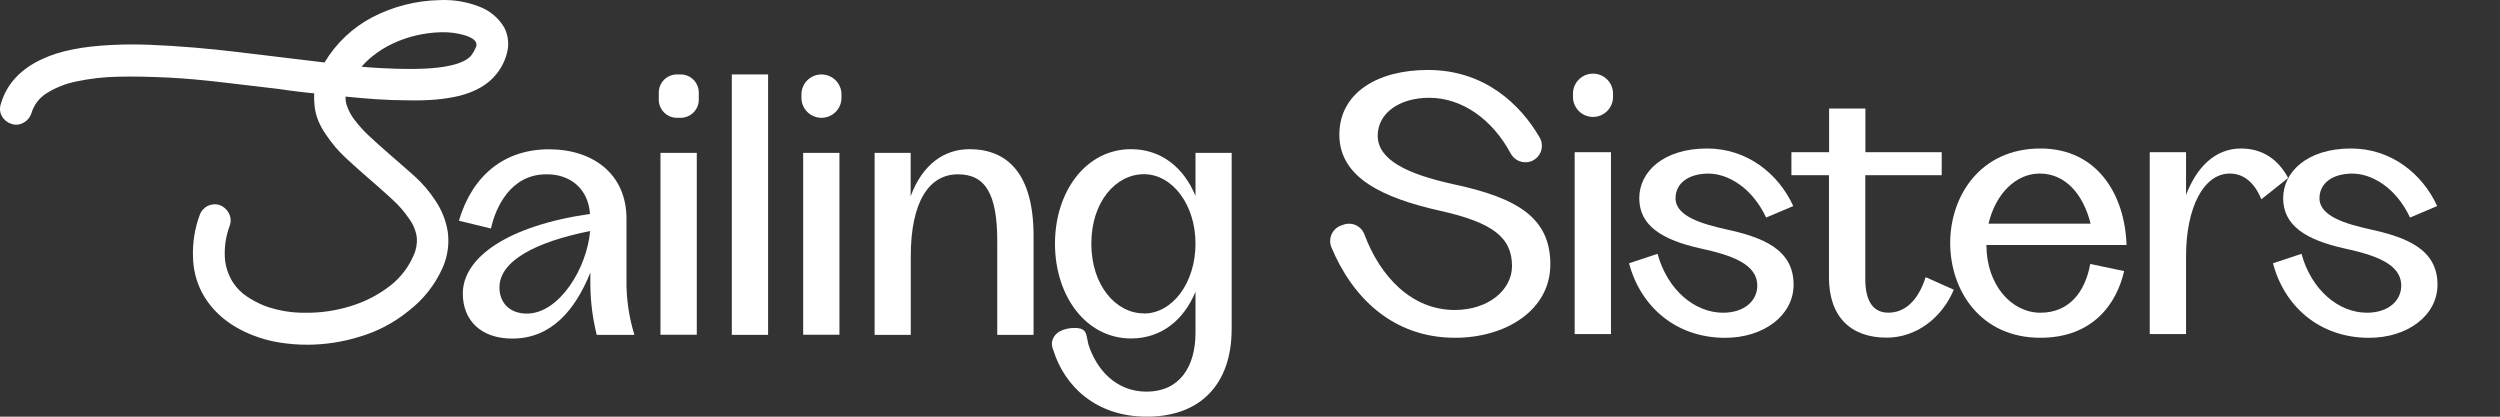 <?xml version="1.0" encoding="UTF-8"?> <svg xmlns="http://www.w3.org/2000/svg" width="240" height="40" viewBox="0 0 240 40" fill="none"><rect x="0" y="0" width="240" height="40" fill="#333333" stroke="none"/><path d="M128.724 21.656L128.931 21.583C129.126 21.508 129.333 21.471 129.542 21.476C129.75 21.48 129.956 21.526 130.146 21.611C130.336 21.695 130.508 21.817 130.652 21.968C130.795 22.12 130.906 22.298 130.98 22.493C132.49 26.552 135.527 29.759 139.65 29.759C142.875 29.759 145.154 27.841 145.154 25.539C145.154 22.742 143.202 21.346 138.282 20.241C132.748 19.005 128.578 17.056 128.578 12.928C128.578 8.926 132.225 6.716 137.079 6.716C142.537 6.716 145.965 10.039 147.802 13.189C147.921 13.39 147.993 13.615 148.014 13.848C148.035 14.081 148.005 14.315 147.926 14.535C147.846 14.755 147.719 14.954 147.554 15.119C147.388 15.284 147.188 15.411 146.968 15.491C146.605 15.617 146.209 15.608 145.852 15.468C145.494 15.327 145.199 15.063 145.02 14.723C143.267 11.451 140.338 9.387 137.21 9.387C134.308 9.387 132.26 10.883 132.26 13.028C132.26 15.33 135.058 16.699 139.489 17.678C145.773 19.009 148.832 20.958 148.832 25.382C148.832 29.805 144.516 32.426 139.693 32.426C133.67 32.426 129.792 28.501 127.809 23.724C127.731 23.529 127.692 23.32 127.696 23.109C127.7 22.898 127.745 22.691 127.831 22.498C127.916 22.305 128.039 22.132 128.192 21.987C128.346 21.843 128.526 21.73 128.724 21.656Z" fill="white"></path><path d="M152.928 7.069C153.438 7.069 153.926 7.271 154.287 7.631C154.647 7.991 154.85 8.479 154.85 8.987V9.306C154.85 9.815 154.647 10.303 154.287 10.662C153.926 11.022 153.438 11.224 152.928 11.224C152.418 11.224 151.929 11.022 151.569 10.662C151.209 10.303 151.006 9.815 151.006 9.306V8.98C151.008 8.472 151.212 7.986 151.572 7.628C151.932 7.27 152.42 7.069 152.928 7.069ZM151.168 14.612H154.654V32.069H151.168V14.612Z" fill="white"></path><path d="M156.392 25.275L159.125 24.366C160.07 27.819 162.676 30.021 165.413 30.021C167.461 30.021 168.699 28.87 168.699 27.423C168.699 25.34 166.224 24.496 163.23 23.844C159.582 23.034 157.369 21.668 157.369 19.032C157.369 16.5 159.675 14.256 163.879 14.256C167.723 14.256 170.72 16.661 172.154 19.781L169.548 20.886C168.18 17.962 165.835 16.665 164.01 16.665C162.123 16.665 160.851 17.575 160.851 19.036C160.851 20.794 163.491 21.507 165.605 21.994C169.187 22.762 172.185 23.913 172.185 27.327C172.185 30.255 169.352 32.43 165.605 32.43C160.831 32.426 157.465 29.372 156.392 25.275Z" fill="white"></path><path d="M187.565 27.811C186.412 30.542 183.948 32.414 181.116 32.414C177.657 32.414 175.581 30.4 175.581 26.629V16.822H171.976V14.612H175.593V10.419H179.079V14.612H186.404V16.822H179.067V26.798C179.067 29.077 179.943 30.017 181.281 30.017C182.818 30.017 184.113 28.946 184.863 26.606L187.565 27.811Z" fill="white"></path><path d="M187.219 23.326C187.219 18.806 190.117 14.256 195.878 14.256C201.316 14.256 203.987 18.645 204.149 23.521H190.697C190.697 27.358 193.107 30.021 195.874 30.021C198.641 30.021 200.175 28.037 200.663 25.34L203.918 26.023C203.203 29.146 200.924 32.426 195.874 32.426C190.117 32.426 187.219 27.876 187.219 23.326ZM200.697 21.473C199.983 18.61 198.257 16.661 195.813 16.661C193.533 16.661 191.585 18.58 190.897 21.473H200.697Z" fill="white"></path><path d="M219.661 17.083L217.09 19.132C216.506 17.701 215.526 16.661 214.062 16.661C211.556 16.661 209.861 19.911 209.861 24.592V32.07H206.375V14.613H209.861V18.71C210.872 16.074 212.628 14.256 215.138 14.256C217.09 14.256 218.654 15.2 219.661 17.083Z" fill="white"></path><path d="M218.208 25.275L220.944 24.366C221.886 27.819 224.492 30.021 227.228 30.021C229.28 30.021 230.518 28.87 230.518 27.423C230.518 25.34 228.043 24.496 225.045 23.844C221.398 23.034 219.184 21.668 219.184 19.032C219.184 16.5 221.49 14.256 225.698 14.256C229.542 14.256 232.536 16.661 233.969 19.781L231.363 20.886C229.995 17.962 227.651 16.665 225.829 16.665C223.938 16.665 222.67 17.575 222.67 19.036C222.67 20.794 225.306 21.507 227.424 21.994C231.006 22.762 234 23.913 234 27.327C234 30.255 231.167 32.43 227.424 32.43C222.635 32.426 219.28 29.372 218.208 25.275Z" fill="white"></path><path d="M60.903 32.146H57.286C56.901 30.603 56.696 29.021 56.675 27.431V26.165C55.207 29.806 52.897 32.503 49.184 32.503C46.156 32.503 44.43 30.746 44.43 28.179C44.43 24.699 48.792 21.657 56.64 20.54C56.479 18.135 54.753 16.703 52.44 16.734C48.981 16.734 47.555 19.988 47.132 21.937L44.057 21.189C45.325 16.899 48.354 14.332 52.716 14.332C56.921 14.332 60.142 16.703 60.142 20.993V26.848C60.116 28.643 60.373 30.431 60.903 32.146ZM56.675 22.171C51.337 23.245 47.947 25.067 47.947 27.6C47.947 29 48.861 30.105 50.587 30.105C53.689 30.097 56.36 25.739 56.652 22.163L56.675 22.171Z" fill="white"></path><path d="M64.985 7.146H65.342C65.804 7.146 66.246 7.329 66.573 7.655C66.899 7.981 67.083 8.423 67.083 8.884V9.567C67.084 9.795 67.039 10.022 66.952 10.233C66.865 10.444 66.736 10.636 66.574 10.798C66.413 10.96 66.221 11.088 66.009 11.176C65.798 11.263 65.571 11.309 65.342 11.309H64.985C64.756 11.309 64.529 11.263 64.317 11.176C64.106 11.088 63.914 10.96 63.752 10.798C63.59 10.636 63.462 10.444 63.375 10.233C63.288 10.022 63.243 9.795 63.244 9.567V8.884C63.244 8.423 63.427 7.981 63.754 7.655C64.08 7.329 64.523 7.146 64.985 7.146ZM63.405 14.677H66.891V32.134H63.405V14.677Z" fill="white"></path><path d="M70.254 7.146H73.737V32.146H70.254V7.146Z" fill="white"></path><path d="M78.86 7.146C79.37 7.146 79.858 7.348 80.219 7.708C80.579 8.067 80.782 8.555 80.782 9.064V9.39C80.782 9.899 80.579 10.387 80.219 10.747C79.858 11.106 79.37 11.309 78.86 11.309C78.351 11.309 77.862 11.106 77.501 10.747C77.141 10.387 76.939 9.899 76.939 9.39V9.064C76.939 8.555 77.141 8.067 77.501 7.708C77.862 7.348 78.351 7.146 78.86 7.146ZM77.104 14.677H80.586V32.134H77.104V14.677Z" fill="white"></path><path d="M99.222 22.654V32.146H95.736V23.141C95.736 18.587 94.583 16.734 91.962 16.734C89.225 16.734 87.434 19.305 87.434 24.603V32.146H83.964V14.678H87.423V18.837C88.576 15.748 90.647 14.321 93.088 14.321C96.716 14.332 99.222 16.669 99.222 22.654Z" fill="white"></path><path d="M47.94 2.953C48.237 3.532 48.328 4.195 48.197 4.833C48.044 5.546 47.725 6.213 47.267 6.782C46.589 7.675 45.502 8.314 44.008 8.7C43.314 8.862 42.609 8.973 41.898 9.034C41.016 9.114 40.131 9.141 39.246 9.115C38.244 9.115 37.205 9.077 36.129 9.003C35.053 8.93 33.916 8.827 32.724 8.7C32.597 9.232 32.612 9.788 32.77 10.312C32.956 10.882 33.239 11.416 33.604 11.892C34.05 12.482 34.546 13.031 35.088 13.534C35.687 14.098 36.367 14.712 37.136 15.368C37.905 16.024 38.727 16.738 39.484 17.429C40.223 18.089 40.869 18.845 41.406 19.677C41.963 20.491 42.334 21.417 42.494 22.39C42.638 23.455 42.482 24.539 42.044 25.52C41.354 27.083 40.276 28.445 38.912 29.476C37.57 30.542 36.026 31.325 34.373 31.778C31.964 32.523 29.415 32.703 26.924 32.304C26.103 32.174 25.299 31.954 24.526 31.648C22.353 30.798 20.808 29.502 19.891 27.757C19.395 26.776 19.132 25.695 19.122 24.596C19.081 23.314 19.287 22.036 19.73 20.832C19.768 20.711 19.831 20.599 19.913 20.503C19.996 20.407 20.097 20.328 20.211 20.272C20.324 20.215 20.448 20.182 20.575 20.174C20.701 20.166 20.828 20.184 20.948 20.226C21.182 20.312 21.376 20.483 21.49 20.705C21.552 20.816 21.591 20.938 21.602 21.065C21.613 21.191 21.597 21.318 21.555 21.438C21.138 22.539 20.969 23.718 21.059 24.891C21.142 25.764 21.426 26.606 21.89 27.35C22.298 27.989 22.837 28.533 23.473 28.947C24.019 29.302 24.597 29.606 25.199 29.856C26.525 30.363 27.933 30.623 29.353 30.623C30.87 30.634 32.38 30.414 33.831 29.971C35.278 29.535 36.632 28.837 37.824 27.911C38.889 27.086 39.726 26.005 40.257 24.768C40.544 24.145 40.665 23.457 40.607 22.773C40.511 22.043 40.236 21.347 39.807 20.747C39.317 20.014 38.737 19.344 38.082 18.752C37.38 18.103 36.654 17.463 35.906 16.834C35.138 16.174 34.369 15.503 33.654 14.824C32.957 14.187 32.34 13.468 31.817 12.683C31.532 12.288 31.296 11.86 31.114 11.409C30.945 10.99 30.836 10.55 30.791 10.101C30.729 9.57 30.74 9.032 30.825 8.505L28.873 8.297C28.212 8.221 27.543 8.132 26.859 8.025C25.091 7.815 23.298 7.603 21.478 7.388C19.659 7.173 17.895 7.018 16.186 6.924C14.48 6.829 12.86 6.802 11.328 6.843C9.941 6.869 8.56 7.029 7.204 7.323C6.118 7.546 5.082 7.968 4.149 8.566C3.358 9.084 2.775 9.864 2.504 10.768C2.466 10.891 2.403 11.005 2.321 11.104C2.239 11.202 2.137 11.284 2.023 11.344C1.918 11.405 1.801 11.443 1.679 11.455C1.557 11.466 1.435 11.45 1.32 11.409C1.077 11.332 0.872 11.166 0.747 10.945C0.684 10.837 0.645 10.717 0.634 10.593C0.622 10.469 0.639 10.344 0.682 10.227C1.194 8.462 2.431 7.132 4.391 6.237C5.967 5.516 8.077 5.09 10.721 4.959C11.912 4.898 13.169 4.898 14.491 4.959C15.813 5.021 17.173 5.106 18.569 5.216C19.965 5.332 21.375 5.475 22.797 5.646L27.082 6.11L31.525 6.655C32.567 4.743 34.158 3.186 36.095 2.185C37.985 1.207 40.074 0.673 42.202 0.624C43.438 0.552 44.676 0.747 45.83 1.196C46.715 1.522 47.459 2.143 47.94 2.953ZM45.734 5.639C45.935 5.369 46.102 5.075 46.23 4.764C46.301 4.623 46.338 4.467 46.338 4.309C46.338 4.151 46.301 3.995 46.23 3.854C46.037 3.43 45.569 3.1 44.823 2.865C43.983 2.618 43.108 2.51 42.232 2.546C41.447 2.572 40.666 2.673 39.9 2.849C39.086 3.03 38.293 3.298 37.536 3.647C36.762 4.001 36.037 4.451 35.376 4.986C34.703 5.528 34.116 6.168 33.635 6.885C34.657 6.993 35.637 7.07 36.575 7.123C37.513 7.177 38.408 7.204 39.265 7.204C42.77 7.222 44.927 6.697 45.734 5.631V5.639Z" fill="white"></path><path d="M29.526 33.094C28.617 33.094 27.71 33.022 26.813 32.879C25.95 32.742 25.105 32.511 24.291 32.192C21.985 31.294 20.34 29.89 19.36 28.029C18.824 26.97 18.539 25.802 18.526 24.614C18.484 23.265 18.702 21.919 19.168 20.651C19.298 20.271 19.572 19.957 19.931 19.776C20.291 19.595 20.707 19.562 21.09 19.684C21.465 19.823 21.775 20.097 21.959 20.452C22.059 20.631 22.12 20.83 22.138 21.035C22.155 21.24 22.13 21.447 22.062 21.641C21.675 22.665 21.515 23.761 21.593 24.852C21.665 25.638 21.919 26.396 22.335 27.066C22.696 27.636 23.176 28.122 23.742 28.49C24.257 28.826 24.803 29.113 25.371 29.349C26.641 29.815 27.985 30.044 29.338 30.024C30.797 30.039 32.249 29.827 33.642 29.395C35.02 28.981 36.31 28.318 37.447 27.438C38.434 26.673 39.211 25.669 39.703 24.523C39.954 23.987 40.061 23.396 40.015 22.808C39.927 22.17 39.684 21.564 39.307 21.043C38.841 20.348 38.291 19.713 37.67 19.151C36.974 18.51 36.248 17.866 35.514 17.233C34.78 16.6 33.977 15.882 33.243 15.207C32.514 14.538 31.869 13.785 31.321 12.963C31.013 12.533 30.755 12.069 30.552 11.581C30.363 11.112 30.243 10.619 30.195 10.116C30.151 9.734 30.141 9.348 30.164 8.965L28.784 8.815C28.119 8.738 27.435 8.646 26.747 8.539C24.999 8.328 23.204 8.117 21.367 7.906C19.529 7.695 17.796 7.522 16.113 7.445C14.429 7.369 12.815 7.323 11.301 7.365C9.952 7.391 8.608 7.546 7.288 7.829C6.273 8.035 5.304 8.425 4.429 8.98C3.746 9.422 3.245 10.093 3.015 10.871C2.887 11.264 2.611 11.591 2.246 11.785C2.069 11.886 1.872 11.947 1.669 11.965C1.466 11.982 1.261 11.955 1.07 11.884C0.698 11.761 0.385 11.506 0.19 11.167C0.087 10.989 0.024 10.79 0.006 10.586C-0.013 10.381 0.013 10.175 0.082 9.981C0.632 8.063 1.985 6.609 4.098 5.65C5.732 4.882 7.942 4.453 10.632 4.322C11.827 4.257 13.115 4.249 14.452 4.303C15.79 4.357 17.143 4.445 18.553 4.56C19.964 4.675 21.374 4.825 22.812 4.994L31.156 5.999C32.258 4.148 33.855 2.641 35.768 1.644C37.739 0.625 39.917 0.067 42.136 0.014C43.453 -0.058 44.77 0.153 45.999 0.631C47.01 1.004 47.861 1.714 48.408 2.642C48.764 3.335 48.872 4.127 48.716 4.89C48.545 5.689 48.192 6.438 47.682 7.077C46.913 8.071 45.718 8.784 44.104 9.199C43.38 9.368 42.646 9.486 41.906 9.552C41.001 9.63 40.092 9.656 39.184 9.632C38.181 9.632 37.12 9.594 36.044 9.521C35.137 9.456 34.173 9.375 33.173 9.272C33.161 9.547 33.198 9.822 33.281 10.085C33.446 10.592 33.697 11.067 34.023 11.489C34.449 12.052 34.923 12.577 35.441 13.058C36.029 13.615 36.713 14.209 37.47 14.877C38.227 15.545 39.077 16.254 39.83 16.945C40.599 17.643 41.272 18.439 41.833 19.312C42.425 20.197 42.818 21.2 42.986 22.251C43.143 23.418 42.976 24.607 42.501 25.685C41.769 27.338 40.629 28.78 39.188 29.875C37.81 30.995 36.221 31.828 34.515 32.326C32.899 32.829 31.218 33.087 29.526 33.094ZM20.613 20.739C20.556 20.74 20.5 20.753 20.448 20.778C20.402 20.8 20.361 20.831 20.329 20.87C20.296 20.909 20.273 20.955 20.26 21.004C19.839 22.14 19.642 23.346 19.679 24.557C19.686 25.575 19.928 26.578 20.387 27.488C21.228 29.092 22.693 30.312 24.718 31.106C25.453 31.396 26.217 31.604 26.997 31.728C29.4 32.107 31.859 31.932 34.184 31.218C35.766 30.787 37.244 30.041 38.531 29.027C39.821 28.048 40.841 26.76 41.498 25.282C41.889 24.4 42.029 23.427 41.902 22.47C41.754 21.579 41.413 20.732 40.903 19.988C40.399 19.198 39.791 18.479 39.096 17.85C38.35 17.168 37.559 16.481 36.763 15.806C35.968 15.13 35.291 14.516 34.691 13.948C34.13 13.422 33.615 12.847 33.154 12.23C32.75 11.702 32.439 11.109 32.236 10.476C32.046 9.853 32.026 9.191 32.178 8.558L32.293 8.063L32.801 8.117C33.984 8.243 35.107 8.343 36.183 8.416C37.259 8.489 38.27 8.527 39.258 8.527C40.124 8.553 40.992 8.527 41.856 8.45C42.539 8.39 43.217 8.282 43.885 8.128C45.23 7.783 46.222 7.207 46.821 6.425C47.224 5.928 47.505 5.343 47.64 4.717C47.746 4.207 47.676 3.675 47.44 3.21C47.015 2.519 46.367 1.992 45.603 1.717C44.523 1.306 43.368 1.126 42.213 1.188C41.199 1.212 40.19 1.351 39.208 1.602C38.219 1.852 37.263 2.216 36.359 2.688C34.528 3.634 33.02 5.103 32.028 6.908L31.844 7.257L22.723 6.156C21.297 5.987 19.879 5.842 18.496 5.726C17.112 5.611 15.755 5.527 14.445 5.473C13.134 5.42 11.893 5.427 10.728 5.473C8.169 5.596 6.116 6.01 4.606 6.701C2.788 7.526 1.681 8.711 1.212 10.327C1.19 10.369 1.179 10.415 1.179 10.463C1.179 10.51 1.19 10.557 1.212 10.599C1.239 10.648 1.276 10.691 1.32 10.725C1.365 10.759 1.415 10.784 1.47 10.799C1.509 10.816 1.552 10.824 1.596 10.819C1.639 10.816 1.68 10.8 1.716 10.775C1.765 10.75 1.809 10.715 1.845 10.672C1.881 10.629 1.907 10.58 1.923 10.526C2.233 9.5 2.896 8.615 3.795 8.028C4.785 7.39 5.884 6.94 7.039 6.701C8.429 6.401 9.844 6.236 11.266 6.206C12.804 6.164 14.464 6.206 16.174 6.287C17.884 6.367 19.672 6.54 21.497 6.755C23.323 6.97 25.118 7.181 26.878 7.392C27.57 7.499 28.238 7.591 28.888 7.664L30.833 7.871L31.444 7.929L31.344 8.535C31.266 9.009 31.256 9.492 31.313 9.97C31.352 10.365 31.448 10.753 31.598 11.121C31.766 11.527 31.98 11.914 32.236 12.272C32.738 13.023 33.329 13.711 33.996 14.321C34.715 14.988 35.468 15.66 36.233 16.316C36.998 16.972 37.716 17.609 38.423 18.261C39.111 18.886 39.721 19.591 40.238 20.363C40.718 21.04 41.025 21.824 41.129 22.646C41.204 23.434 41.072 24.228 40.745 24.948C40.177 26.27 39.283 27.426 38.147 28.309C36.91 29.287 35.505 30.029 34 30.5C32.486 30.959 30.912 31.186 29.33 31.175C27.841 31.188 26.363 30.927 24.968 30.408C24.331 30.146 23.719 29.825 23.142 29.449C22.437 28.991 21.838 28.388 21.386 27.68C20.877 26.867 20.563 25.948 20.467 24.994C20.367 23.733 20.544 22.466 20.986 21.28C21.003 21.236 21.01 21.188 21.006 21.14C21.002 21.092 20.988 21.046 20.963 21.004C20.94 20.955 20.908 20.911 20.867 20.875C20.827 20.839 20.78 20.811 20.729 20.793C20.694 20.767 20.655 20.749 20.613 20.739ZM39.446 7.771C38.531 7.771 37.524 7.748 36.521 7.691C35.579 7.637 34.599 7.557 33.554 7.449L32.597 7.349L33.139 6.555C33.653 5.791 34.278 5.108 34.995 4.529C35.694 3.966 36.459 3.49 37.274 3.114C38.823 2.409 40.496 2.018 42.198 1.963C43.137 1.926 44.075 2.043 44.976 2.308C45.872 2.588 46.464 3.022 46.729 3.589C46.837 3.804 46.897 4.04 46.902 4.28C46.907 4.521 46.858 4.759 46.76 4.978C46.612 5.333 46.421 5.668 46.191 5.976C45.276 7.184 43.07 7.771 39.45 7.771H39.446ZM34.703 6.406C35.353 6.463 35.983 6.509 36.586 6.54C37.578 6.597 38.554 6.62 39.442 6.62C43.408 6.62 44.803 5.899 45.269 5.285C45.442 5.048 45.585 4.79 45.695 4.518C45.729 4.454 45.747 4.383 45.747 4.311C45.747 4.238 45.729 4.167 45.695 4.104V4.065C45.576 3.804 45.211 3.57 44.642 3.39C43.863 3.162 43.051 3.064 42.24 3.098C41.492 3.123 40.748 3.219 40.019 3.386C39.243 3.562 38.488 3.82 37.766 4.153C37.037 4.489 36.353 4.914 35.729 5.42C35.36 5.718 35.018 6.048 34.707 6.406H34.703Z" fill="white"></path><path d="M114.768 14.678V18.806C113.657 16.12 111.509 14.321 108.58 14.321C104.249 14.321 101.278 18.384 101.278 23.391C101.278 28.398 104.241 32.492 108.58 32.492C111.509 32.492 113.657 30.703 114.768 28.006V31.943C114.768 35.292 113.169 37.598 110.075 37.598C107.116 37.598 105.244 35.457 104.483 33.048L104.333 32.327C104.31 32.16 104.254 32 104.168 31.855C104.049 31.695 103.878 31.582 103.684 31.536C103.492 31.489 103.293 31.472 103.096 31.486C102.628 31.485 102.167 31.594 101.751 31.805C101.544 31.913 101.366 32.069 101.232 32.26C101.099 32.451 101.013 32.671 100.982 32.902C100.973 33.157 101.023 33.41 101.128 33.642C102.2 37.053 105.183 40 110.098 40C115.275 40 118.239 36.846 118.239 31.582V14.678H114.768ZM109.818 30.086C107.127 30.086 104.768 27.4 104.768 23.391C104.768 19.381 107.112 16.723 109.818 16.723C112.523 16.723 114.768 19.619 114.768 23.391C114.768 27.162 112.55 30.097 109.818 30.097V30.086Z" fill="white"></path></svg> 